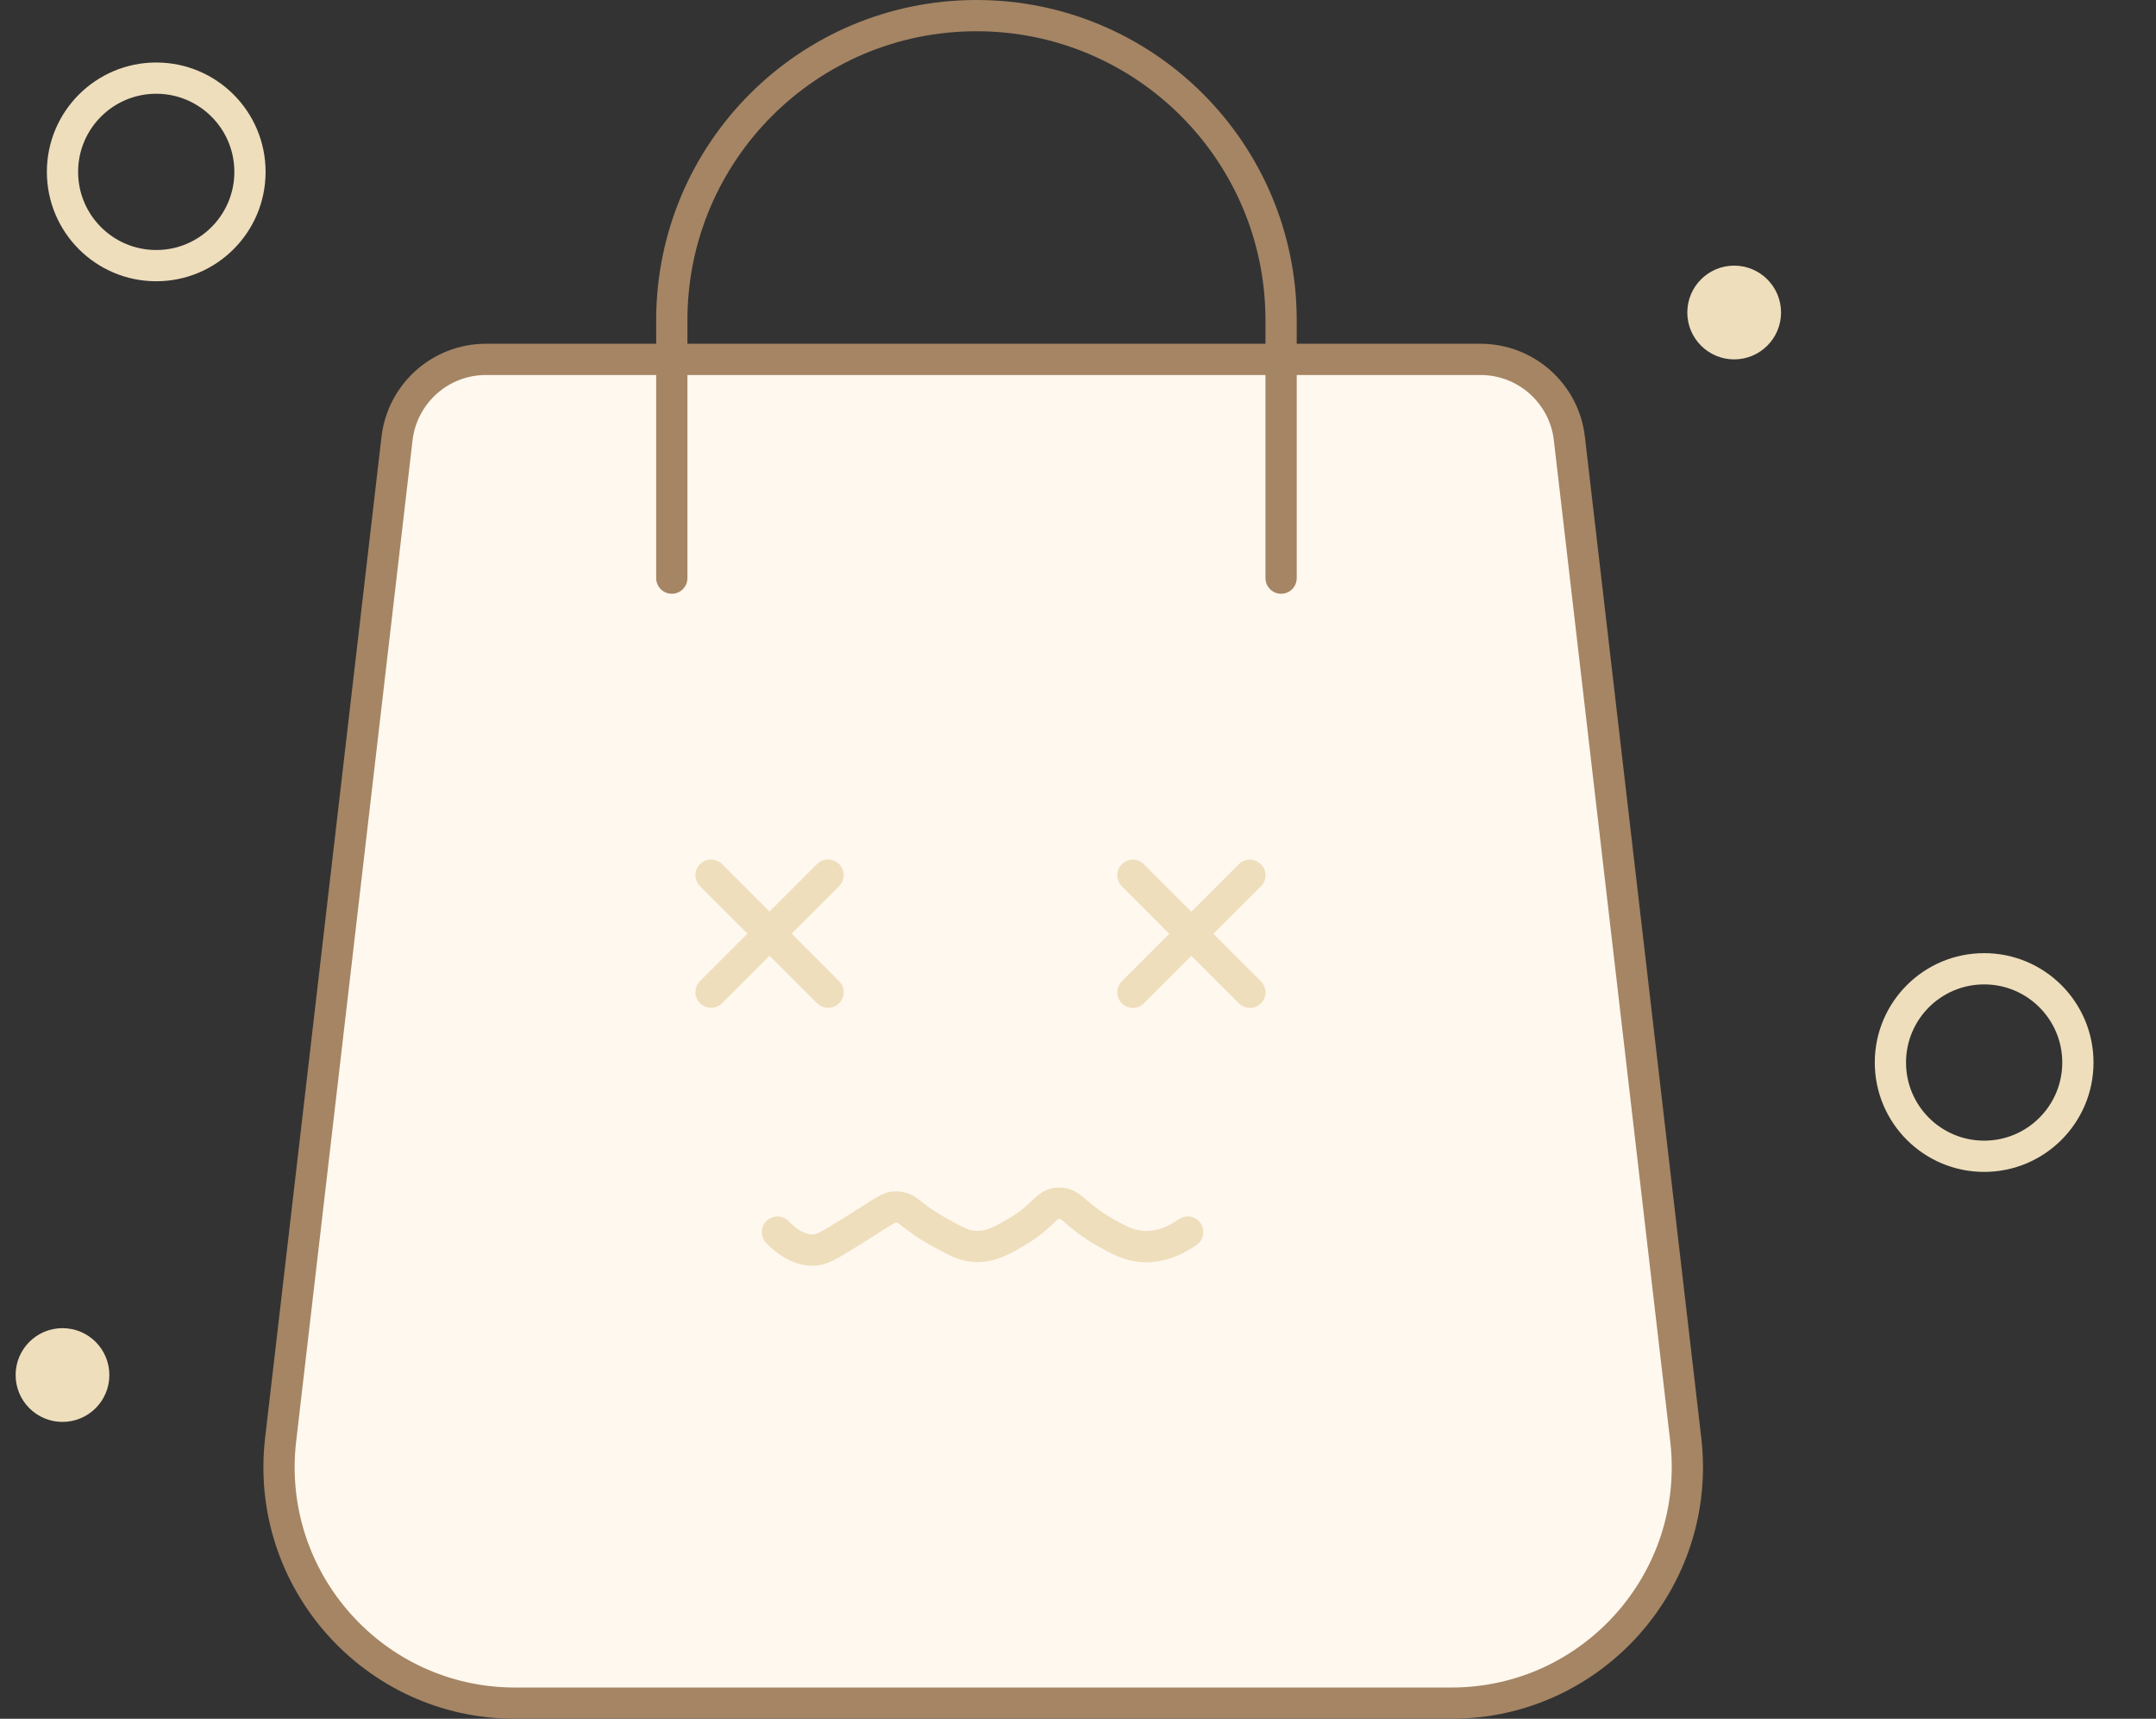 <svg width="138" height="110" viewBox="0 0 138 110" fill="none" xmlns="http://www.w3.org/2000/svg">
<rect x="0" y="0" width="138" height="110" fill="#333333" stroke="none"/>
<path d="M92.892 109H32.972C23.932 109 16.922 101.12 17.962 92.14L25.412 28.07C25.752 25.18 28.192 23 31.102 23H94.762C97.672 23 100.122 25.18 100.452 28.07L107.902 92.14C108.942 101.12 101.932 109 92.892 109Z" fill="#FFF8EF" stroke="#A58564" stroke-width="2" stroke-miterlimit="10"/>
<path d="M43 37V20.5C43 9.73 51.73 1 62.5 1C67.88 1 72.76 3.18 76.29 6.71C79.82 10.24 82 15.12 82 20.5V37" stroke="#A58564" stroke-width="2" stroke-miterlimit="10" stroke-linecap="round"/>
<path d="M45.512 56.008L53.002 63.498" stroke="#EEDEBC" stroke-width="2" stroke-miterlimit="10" stroke-linecap="round"/>
<path d="M53.002 56.008L45.512 63.498" stroke="#EEDEBC" stroke-width="2" stroke-miterlimit="10" stroke-linecap="round"/>
<path d="M72.512 56.016L80.002 63.506" stroke="#EEDEBC" stroke-width="2" stroke-miterlimit="10" stroke-linecap="round"/>
<path d="M80.002 56.016L72.512 63.506" stroke="#EEDEBC" stroke-width="2" stroke-miterlimit="10" stroke-linecap="round"/>
<path d="M49.762 78.851C50.242 79.351 51.062 80.031 52.072 80.001C52.552 79.991 52.892 79.821 54.452 78.851C56.742 77.421 56.882 77.221 57.382 77.241C58.182 77.271 58.212 77.801 60.112 78.851C61.192 79.451 61.742 79.751 62.462 79.771C63.432 79.801 64.172 79.371 65.062 78.851C66.872 77.791 66.902 77.031 67.762 77.001C68.632 76.971 68.752 77.741 70.712 78.851C71.592 79.351 72.222 79.701 73.072 79.771C74.392 79.881 75.472 79.241 76.022 78.851" stroke="#EEDEBC" stroke-width="2" stroke-miterlimit="10" stroke-linecap="round"/>
<path d="M127 74C130.314 74 133 71.314 133 68C133 64.686 130.314 62 127 62C123.686 62 121 64.686 121 68C121 71.314 123.686 74 127 74Z" stroke="#EEDEBC" stroke-width="2" stroke-miterlimit="10"/>
<path d="M10 17C13.314 17 16 14.314 16 11C16 7.686 13.314 5 10 5C6.686 5 4 7.686 4 11C4 14.314 6.686 17 10 17Z" stroke="#EEDEBC" stroke-width="2" stroke-miterlimit="10"/>
<path d="M111 23C112.657 23 114 21.657 114 20C114 18.343 112.657 17 111 17C109.343 17 108 18.343 108 20C108 21.657 109.343 23 111 23Z" fill="#EEDEBC"/>
<path d="M4 91C5.657 91 7 89.657 7 88C7 86.343 5.657 85 4 85C2.343 85 1 86.343 1 88C1 89.657 2.343 91 4 91Z" fill="#EEDEBC"/>
</svg>
